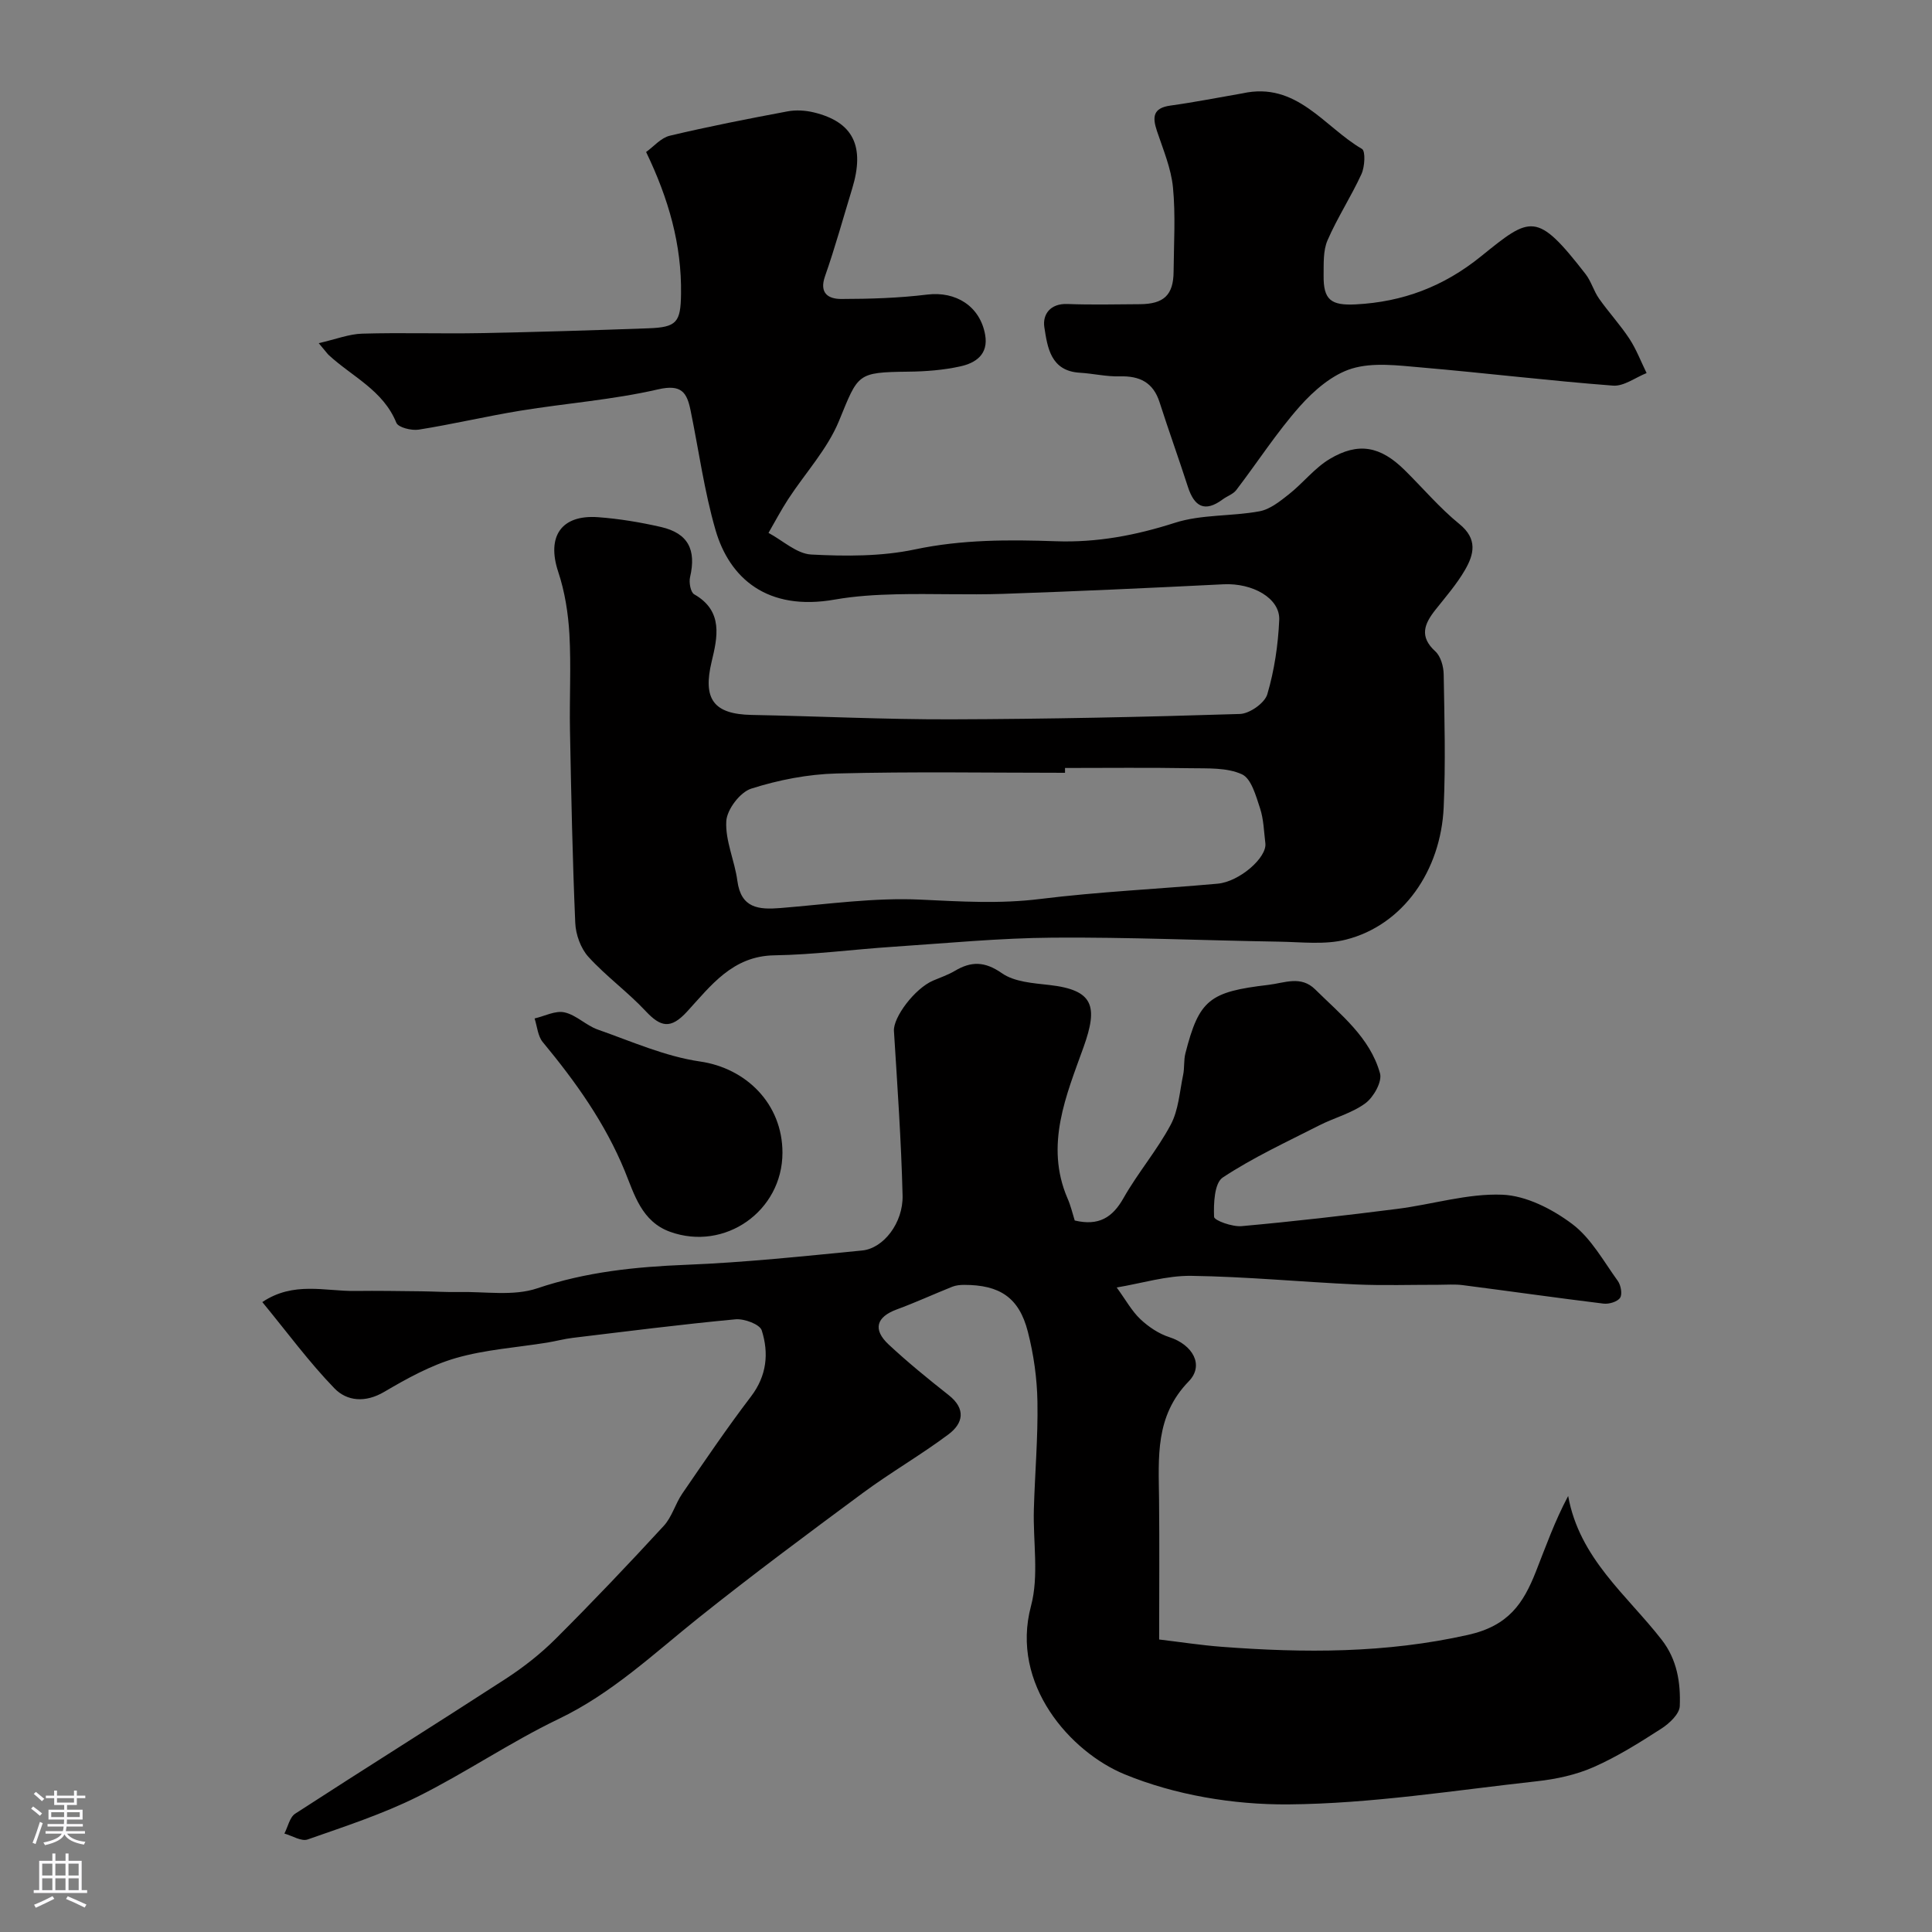 <svg enable-background="new 0 0 400 400" viewBox="0 0 400 400" xmlns="http://www.w3.org/2000/svg"><rect x="0" y="0" width="400" height="400" fill="#808080" stroke="none"/><g fill="#010000"><path d="m222.51 252.69c4.96 1.18 7.82-.6 10.1-4.64 2.96-5.23 6.96-9.9 9.78-15.2 1.62-3.04 1.84-6.84 2.57-10.33.3-1.44.1-3 .46-4.42 2.84-11.13 5-12.76 17.17-14.19 3.4-.4 6.74-2 9.72.95 5.26 5.21 11.34 9.92 13.41 17.38.47 1.71-1.33 4.92-3.02 6.17-2.79 2.07-6.41 2.98-9.57 4.59-6.75 3.44-13.68 6.63-19.97 10.79-1.74 1.15-1.91 5.37-1.8 8.14.03.76 3.77 2.1 5.7 1.93 10.76-.97 21.5-2.21 32.21-3.57 7.28-.92 14.55-3.22 21.75-2.94 4.95.19 10.36 2.97 14.47 6.05 3.92 2.94 6.5 7.71 9.47 11.82.63.88.96 2.74.46 3.48-.56.82-2.3 1.34-3.43 1.2-9.73-1.19-19.44-2.58-29.17-3.83-1.64-.21-3.33-.07-4.99-.07-5.7-.01-11.4.18-17.09-.07-11.37-.52-22.73-1.62-34.11-1.78-5.09-.07-10.21 1.54-15.43 2.41 1.91 2.62 3.13 4.89 4.91 6.57 1.69 1.59 3.82 3.02 6.01 3.72 4.77 1.54 7.28 5.77 3.99 9.15-7.01 7.2-6.23 15.76-6.14 24.44.1 9.64.02 19.28.02 29 4.52.54 8.71 1.19 12.93 1.51 17.1 1.3 33.99 1.36 51.04-2.47 8.4-1.88 11.44-6.54 14.02-13.07 2.05-5.2 3.91-10.47 6.69-15.68 2.34 12.94 12.15 20.5 19.34 29.73 3.23 4.14 3.96 8.93 3.77 13.77-.06 1.63-2.16 3.6-3.81 4.66-4.52 2.91-9.13 5.81-14.03 7.97-3.65 1.61-7.76 2.49-11.75 2.93-17.13 1.89-34.29 4.65-51.45 4.79-11.37.09-23.5-1.94-33.95-6.25-11.09-4.58-23.69-18.55-19.33-34.84 1.67-6.26.4-13.3.59-19.98.21-7.44.87-14.87.74-22.3-.08-4.86-.78-9.8-1.99-14.51-1.81-7.06-5.81-9.69-13.21-9.68-.81 0-1.68.09-2.42.38-3.85 1.54-7.63 3.28-11.52 4.71-4.2 1.55-5.01 4.14-1.66 7.26 3.96 3.69 8.17 7.12 12.42 10.47 3.63 2.86 3.01 5.85-.04 8.13-5.73 4.29-11.98 7.88-17.74 12.14-11.44 8.46-22.86 16.95-33.98 25.83-9.33 7.46-17.97 15.67-28.99 20.95-10.02 4.81-19.29 11.17-29.25 16.12-7.25 3.6-15.04 6.14-22.71 8.83-1.3.46-3.2-.77-4.82-1.22.73-1.4 1.09-3.37 2.24-4.12 14.47-9.39 29.11-18.53 43.58-27.92 3.69-2.4 7.24-5.18 10.35-8.29 7.63-7.61 15.07-15.44 22.37-23.37 1.7-1.84 2.39-4.57 3.84-6.69 4.64-6.76 9.24-13.56 14.21-20.08 3.3-4.32 3.74-8.98 2.24-13.71-.4-1.26-3.63-2.46-5.44-2.29-11.25 1.05-22.46 2.49-33.69 3.84-1.77.21-3.52.69-5.28.98-6.32 1.02-12.81 1.44-18.91 3.2-5.2 1.5-10.15 4.24-14.86 7.01-3.88 2.28-7.68 1.95-10.29-.74-5.26-5.43-9.77-11.59-14.93-17.86 6.47-4.34 13-2.22 19.22-2.3 4.57-.06 9.15.02 13.72.07 2.61.03 5.22.2 7.82.15 5.41-.11 11.23.89 16.14-.76 10.14-3.42 20.36-4.46 30.91-4.88 12.15-.48 24.27-1.78 36.39-2.96 4.4-.43 8.5-5.72 8.36-11.39-.28-11.36-1.08-22.72-1.79-34.07-.17-2.79 4.28-8.79 8.14-10.43 1.5-.64 3.06-1.17 4.45-1.99 3.41-2.03 6.2-2.01 9.76.47 2.59 1.81 6.45 2.06 9.81 2.44 9.18 1.04 10.15 4.35 7.09 12.89-3.54 9.88-8.05 20.23-3.33 31.25.67 1.48 1.02 3.06 1.51 4.62z"/><path d="m65.99 71.05c3.58-.82 6.27-1.89 8.98-1.97 8.16-.24 16.33.04 24.49-.11 11.6-.22 23.2-.58 34.79-1 5.87-.21 6.67-1.24 6.75-7.1.15-10.19-2.55-19.68-7.23-29.4 1.56-1.11 3.06-2.93 4.9-3.37 8.07-1.92 16.22-3.51 24.37-5.04 1.75-.33 3.71-.21 5.45.21 8.18 1.99 10.63 7.01 7.93 15.83-1.85 6.04-3.52 12.14-5.61 18.09-1.26 3.6.77 4.71 3.37 4.71 5.93-.01 11.9-.19 17.78-.91 5.93-.73 10.94 2.39 12 8.3.73 4.09-1.96 5.87-5.16 6.57-3.49.77-7.15 1.05-10.73 1.09-10.73.13-10.34.41-14.37 10.21-2.4 5.84-6.99 10.78-10.51 16.18-1.47 2.26-2.73 4.65-4.08 6.99 2.95 1.57 5.83 4.32 8.85 4.48 7.14.37 14.53.41 21.47-1.06 9.74-2.06 19.44-2.03 29.19-1.69 8.51.3 16.52-1.22 24.63-3.82 5.51-1.77 11.71-1.31 17.5-2.38 2.2-.4 4.28-2.09 6.13-3.55 2.91-2.3 5.28-5.4 8.4-7.27 5.95-3.56 10.51-2.66 15.5 2.25 3.8 3.74 7.27 7.87 11.38 11.21 3.81 3.1 3.02 6.28 1.14 9.52-1.71 2.95-4 5.57-6.13 8.26-2.29 2.9-3.36 5.52 0 8.58 1.12 1.02 1.71 3.14 1.73 4.78.16 9.16.41 18.34 0 27.49-.59 13.11-8.38 24.39-20.21 27.4-4.39 1.12-9.27.5-13.91.43-15.6-.25-31.2-.95-46.79-.83-11.04.08-22.07 1.16-33.1 1.89-8.2.54-16.38 1.64-24.58 1.77-8.68.14-13.15 6.31-18.07 11.66-3.38 3.68-5.45 3.21-8.56-.11-3.71-3.97-8.21-7.22-11.86-11.24-1.59-1.75-2.62-4.62-2.72-7.03-.57-13.25-.84-26.52-1.09-39.78-.13-6.66.25-13.34-.12-19.99-.25-4.35-.95-8.81-2.32-12.92-2.41-7.26.58-11.86 8.26-11.3 4.37.32 8.75 1.05 13.03 2.03 5.62 1.3 7.33 4.71 6.01 10.38-.26 1.1.11 3.14.86 3.56 6.11 3.47 4.79 9 3.6 13.97-1.83 7.67.35 10.85 8.31 11 13.77.26 27.53.95 41.29.91 19.93-.06 39.86-.48 59.78-1.11 2.01-.06 5.13-2.26 5.67-4.07 1.46-4.95 2.24-10.21 2.47-15.39.2-4.51-5.53-7.69-11.54-7.39-15.19.76-30.38 1.46-45.58 1.98-7.36.25-14.73-.08-22.09.09-4.27.1-8.58.35-12.78 1.09-14.05 2.49-21.84-4.46-24.72-14.4-2.34-8.09-3.47-16.52-5.17-24.79-.76-3.68-1.87-5.44-6.71-4.33-9.35 2.16-19.03 2.87-28.53 4.42-7.03 1.15-13.99 2.8-21.03 3.92-1.49.24-4.24-.44-4.64-1.42-2.73-6.74-9.18-9.56-14.02-14.04-.33-.33-.61-.74-2.05-2.44zm154.51 87.95v1c-15.75 0-31.51-.27-47.26.14-5.95.15-12.03 1.33-17.71 3.14-2.3.73-5.03 4.32-5.16 6.74-.23 4.05 1.74 8.18 2.29 12.33.76 5.71 4.4 6.01 8.92 5.65 9.68-.78 19.42-2.2 29.05-1.74 8.27.39 16.37.9 24.67-.13 12.2-1.51 24.52-2.07 36.78-3.17 4.55-.41 10.26-5.42 9.9-8.37-.3-2.43-.35-4.96-1.1-7.24-.85-2.56-1.81-6.16-3.75-7.04-3.1-1.42-7.05-1.2-10.65-1.26-8.66-.15-17.32-.05-25.98-.05z"/><path d="m257.23 19.33c11.26-2.51 16.96 6.99 24.75 11.5.76.44.59 3.69-.1 5.2-2.14 4.67-4.99 9.02-7.03 13.72-.93 2.14-.78 4.82-.81 7.26-.06 5.07 1.5 6.27 6.64 6.01 9.75-.5 18.21-3.69 25.94-9.94 10.31-8.33 11.51-9.41 21.66 3.67 1.17 1.51 1.68 3.51 2.79 5.08 1.99 2.83 4.37 5.4 6.27 8.29 1.45 2.21 2.4 4.74 3.57 7.12-2.32.92-4.71 2.77-6.95 2.6-13.24-1.01-26.44-2.62-39.68-3.76-4.79-.41-9.97-1.11-14.39.23-4.04 1.23-7.86 4.53-10.77 7.81-4.8 5.41-8.76 11.58-13.17 17.35-.65.85-1.89 1.24-2.8 1.92-3.73 2.77-5.89 1.49-7.21-2.6-1.89-5.85-3.98-11.64-5.86-17.5-1.32-4.13-4.13-5.49-8.26-5.37-2.74.08-5.5-.59-8.26-.75-6.03-.36-6.69-5.22-7.34-9.42-.4-2.63 1.2-4.95 4.78-4.81 4.99.19 9.99.07 14.98.04s6.96-1.9 7-6.72c.05-5.83.43-11.7-.13-17.47-.39-3.96-2.03-7.82-3.31-11.65-.97-2.89-.86-4.77 2.77-5.28 4.99-.69 9.95-1.67 14.92-2.53z"/><path d="m162 238.66c-.01 12.09-11.93 20.46-23.27 16.37-5.9-2.13-7.41-7.78-9.37-12.57-4.1-9.99-10.2-18.51-16.99-26.71-1.03-1.24-1.15-3.24-1.69-4.89 2.08-.48 4.31-1.68 6.19-1.26 2.44.54 4.47 2.71 6.89 3.56 6.98 2.45 13.94 5.56 21.16 6.61 9.53 1.37 17.08 8.74 17.08 18.89z"/></g><path d="m6.44 374.46.42-.45c.65.47 1.27.95 1.85 1.44l-.45.49c-.65-.56-1.25-1.06-1.82-1.48m.93 7.33-.63-.26c.55-1.36 1.05-2.8 1.52-4.33.19.1.38.19.59.27-.46 1.29-.95 2.73-1.48 4.32m-.38-10.38.44-.42c.43.34 1.01.82 1.74 1.44l-.49.49c-.53-.51-1.09-1.01-1.69-1.51m2.5.35h1.72v-1.04h.59v1.04h3.52v-1.04h.59v1.04h1.75v.53h-1.75v1.42h-2.03v.97h3.22v2.03h-3.24c0 .35-.01.66-.03.93h3.32v.53h-3.37c-.03.27-.08.58-.15.94h3.96v.53h-3.71c.67.92 1.93 1.48 3.79 1.68-.13.24-.23.44-.29.59-2.13-.38-3.48-1.08-4.04-2.12-.43.97-1.77 1.72-4.03 2.23-.09-.19-.2-.37-.33-.55 2.1-.42 3.37-1.03 3.81-1.83h-3.36v-.53h3.58c.08-.29.13-.61.16-.94h-3.33v-.53h3.39c.02-.27.04-.58.04-.93h-3.23v-2.03h3.25v-.97h-2.07v-1.42h-1.73zm1.12 3.44v1h2.65c.01-.3.02-.44.01-.4v-.25-.35zm1.19-2h3.52v-.91h-3.52zm4.71 2h-2.63v.59c0 .15-.01.28-.01.4h2.64z" fill="#fbfafc"/><path d="m13.56 383.74h.63v1.52h2.72v6.07h1.13v.6h-11.06v-.6h1.13v-6.07h2.73v-1.52h.63v1.52h2.1v-1.52zm-2.69 8.83.38.56c-1.24.63-2.53 1.25-3.85 1.85-.1-.21-.21-.42-.34-.63 1.36-.55 2.63-1.15 3.81-1.78m-2.13-4.27h2.1v-2.45h-2.1zm0 3.04h2.1v-2.46h-2.1zm2.72-3.04h2.1v-2.45h-2.1zm0 3.04h2.1v-2.46h-2.1zm6.07 3.6c-1.41-.71-2.7-1.3-3.86-1.78l.35-.56c1.45.62 2.75 1.19 3.88 1.72zm-1.25-9.09h-2.1v2.45h2.1zm-2.09 5.49h2.1v-2.45h-2.1z" fill="#fbfafc"/></svg>